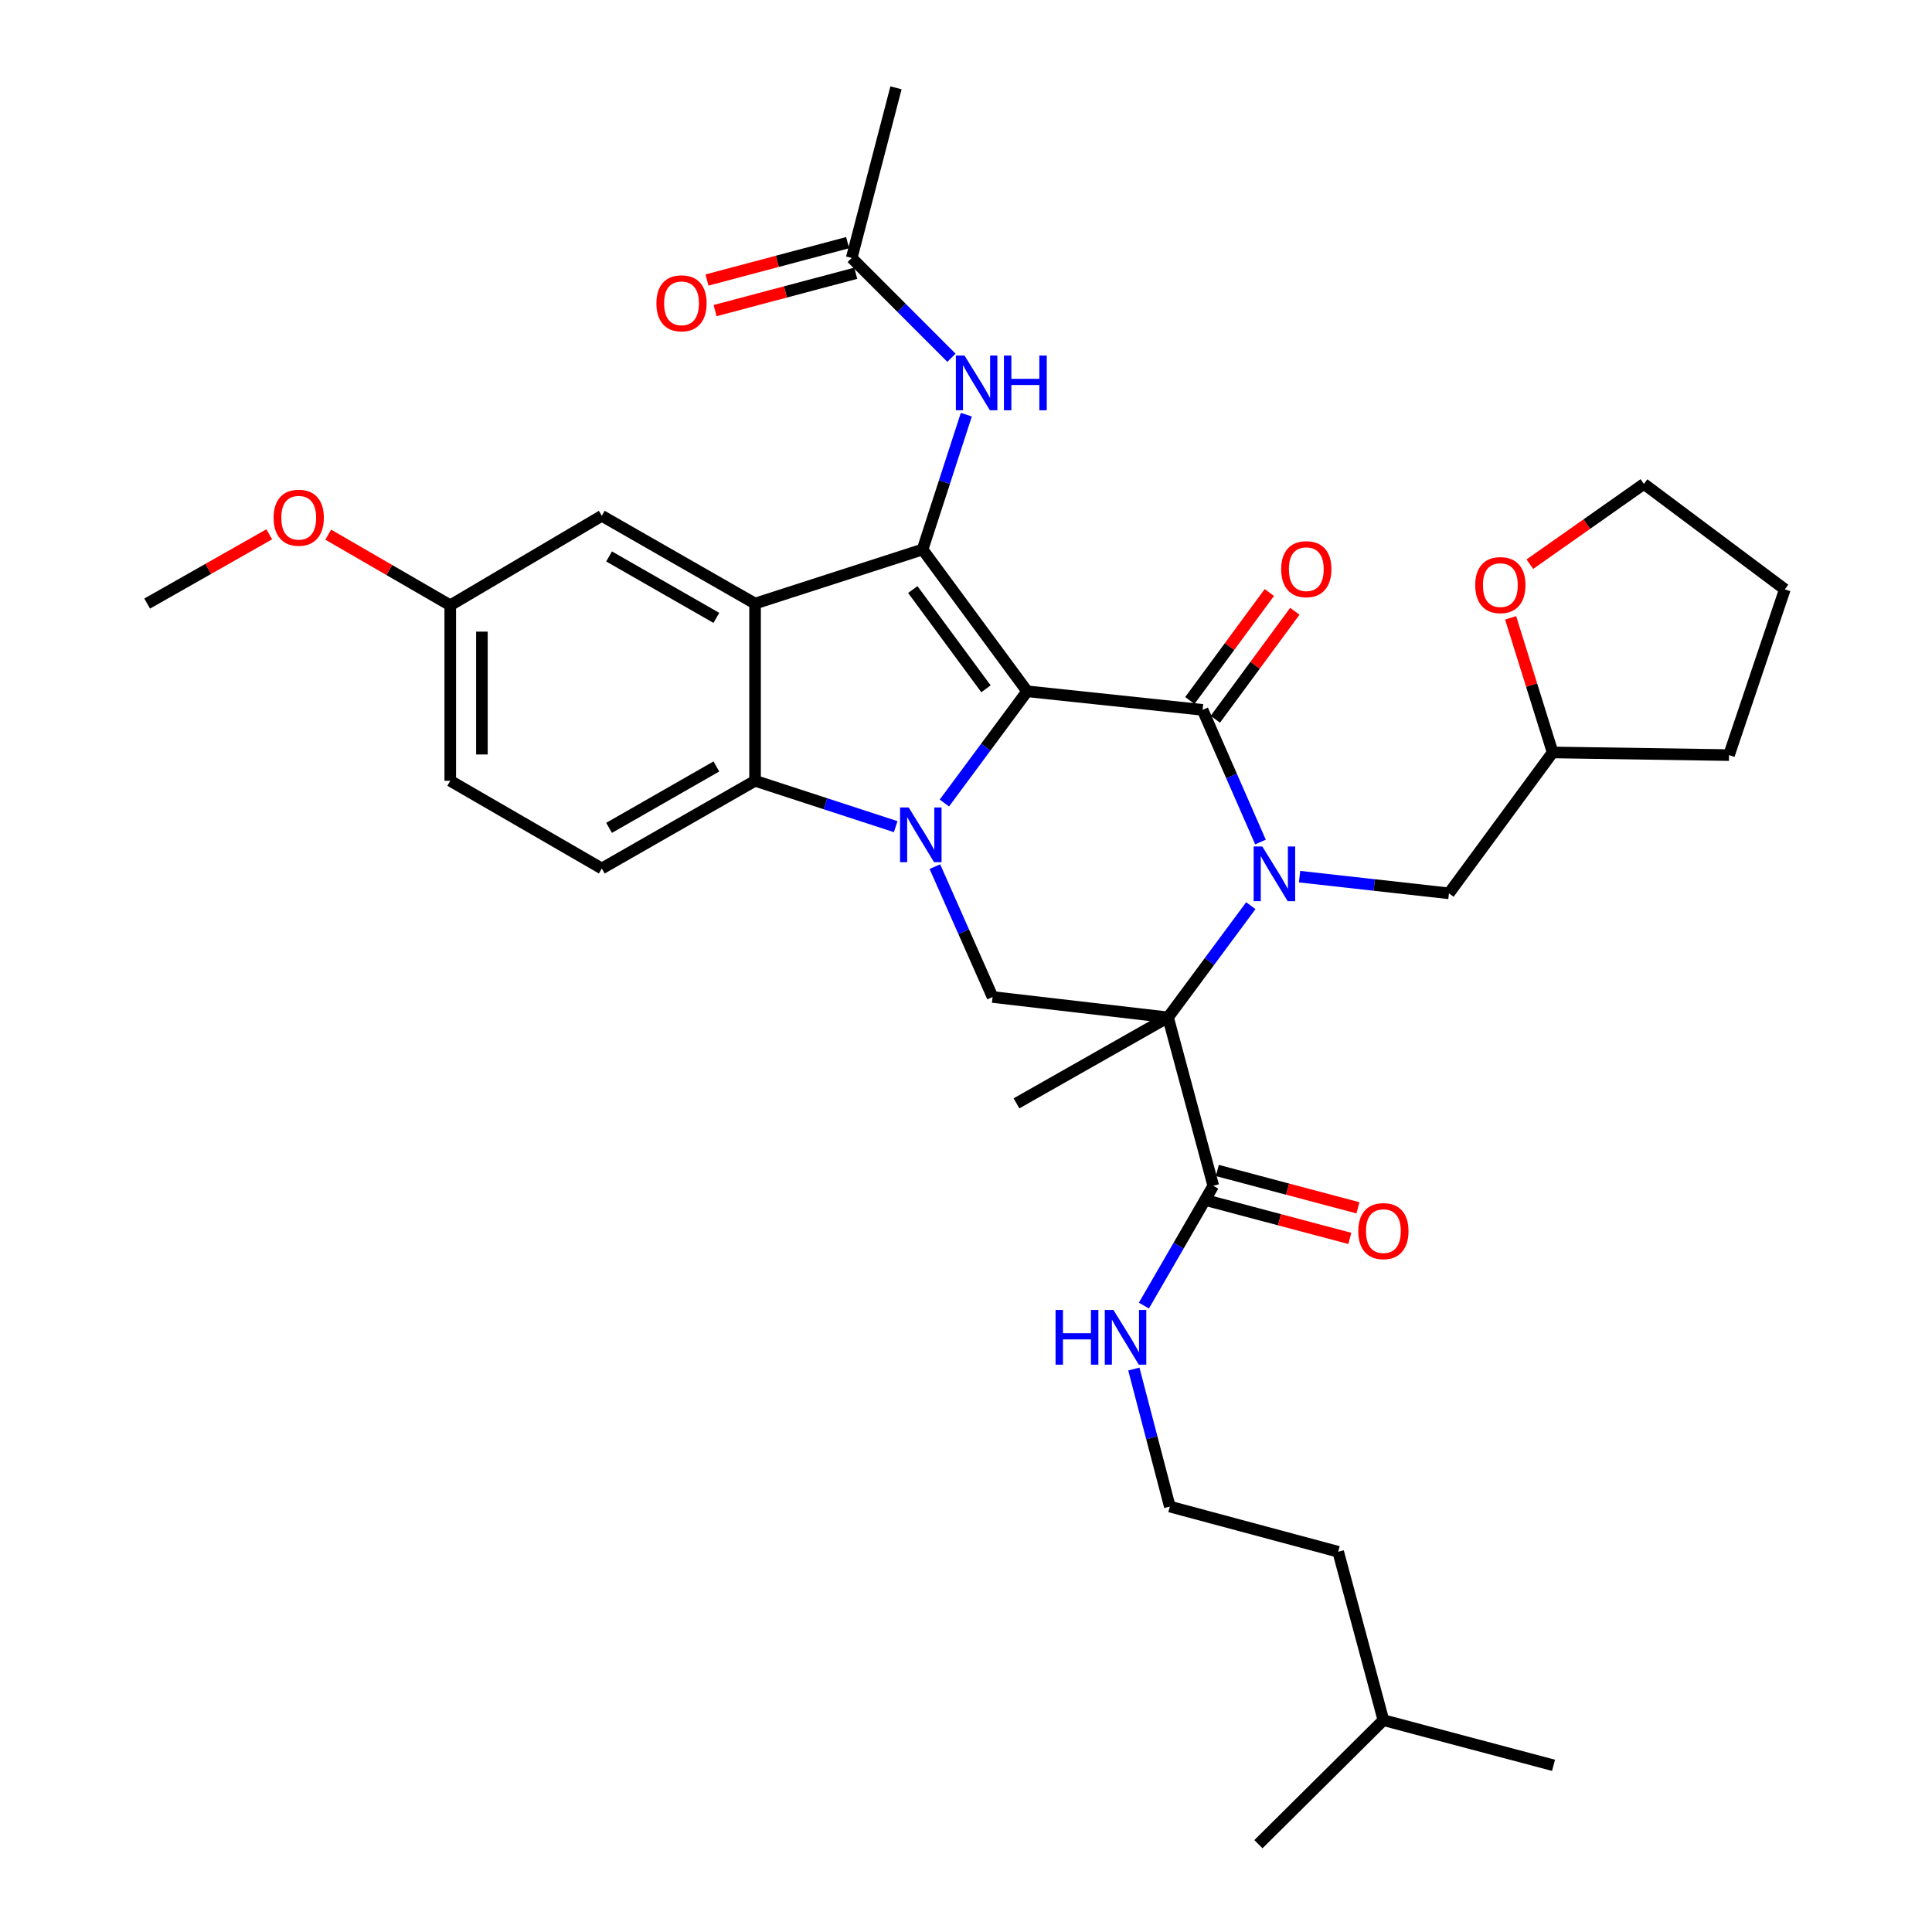 <?xml version='1.0' encoding='iso-8859-1'?>
<svg version='1.1' baseProfile='full'
              xmlns='http://www.w3.org/2000/svg'
                      xmlns:rdkit='http://www.rdkit.org/xml'
                      xmlns:xlink='http://www.w3.org/1999/xlink'
                  xml:space='preserve'
width='1000px' height='1000px' viewBox='0 0 1000 1000'>
<!-- END OF HEADER -->
<rect style='opacity:1.0;fill:#FFFFFF;stroke:none' width='1000' height='1000' x='0' y='0'> </rect>
<path class='bond-0' d='M 531.648,357.815 L 510.229,386.729' style='fill:none;fill-rule:evenodd;stroke:#000000;stroke-width:6px;stroke-linecap:butt;stroke-linejoin:miter;stroke-opacity:1' />
<path class='bond-0' d='M 510.229,386.729 L 488.809,415.644' style='fill:none;fill-rule:evenodd;stroke:#0000FF;stroke-width:6px;stroke-linecap:butt;stroke-linejoin:miter;stroke-opacity:1' />
<path class='bond-2' d='M 531.648,357.815 L 622.461,367.427' style='fill:none;fill-rule:evenodd;stroke:#000000;stroke-width:6px;stroke-linecap:butt;stroke-linejoin:miter;stroke-opacity:1' />
<path class='bond-3' d='M 531.648,357.815 L 477.527,284.414' style='fill:none;fill-rule:evenodd;stroke:#000000;stroke-width:6px;stroke-linecap:butt;stroke-linejoin:miter;stroke-opacity:1' />
<path class='bond-3' d='M 510.343,356.528 L 472.458,305.148' style='fill:none;fill-rule:evenodd;stroke:#000000;stroke-width:6px;stroke-linecap:butt;stroke-linejoin:miter;stroke-opacity:1' />
<path class='bond-6' d='M 463.611,427.877 L 427.215,416.006' style='fill:none;fill-rule:evenodd;stroke:#0000FF;stroke-width:6px;stroke-linecap:butt;stroke-linejoin:miter;stroke-opacity:1' />
<path class='bond-6' d='M 427.215,416.006 L 390.819,404.136' style='fill:none;fill-rule:evenodd;stroke:#000000;stroke-width:6px;stroke-linecap:butt;stroke-linejoin:miter;stroke-opacity:1' />
<path class='bond-7' d='M 483.892,448.571 L 498.827,482.309' style='fill:none;fill-rule:evenodd;stroke:#0000FF;stroke-width:6px;stroke-linecap:butt;stroke-linejoin:miter;stroke-opacity:1' />
<path class='bond-7' d='M 498.827,482.309 L 513.763,516.047' style='fill:none;fill-rule:evenodd;stroke:#000000;stroke-width:6px;stroke-linecap:butt;stroke-linejoin:miter;stroke-opacity:1' />
<path class='bond-1' d='M 652.418,435.828 L 637.44,401.627' style='fill:none;fill-rule:evenodd;stroke:#0000FF;stroke-width:6px;stroke-linecap:butt;stroke-linejoin:miter;stroke-opacity:1' />
<path class='bond-1' d='M 637.44,401.627 L 622.461,367.427' style='fill:none;fill-rule:evenodd;stroke:#000000;stroke-width:6px;stroke-linecap:butt;stroke-linejoin:miter;stroke-opacity:1' />
<path class='bond-4' d='M 647.425,468.776 L 626,497.682' style='fill:none;fill-rule:evenodd;stroke:#0000FF;stroke-width:6px;stroke-linecap:butt;stroke-linejoin:miter;stroke-opacity:1' />
<path class='bond-4' d='M 626,497.682 L 604.575,526.588' style='fill:none;fill-rule:evenodd;stroke:#000000;stroke-width:6px;stroke-linecap:butt;stroke-linejoin:miter;stroke-opacity:1' />
<path class='bond-10' d='M 672.647,453.757 L 711.31,458.073' style='fill:none;fill-rule:evenodd;stroke:#0000FF;stroke-width:6px;stroke-linecap:butt;stroke-linejoin:miter;stroke-opacity:1' />
<path class='bond-10' d='M 711.31,458.073 L 749.974,462.39' style='fill:none;fill-rule:evenodd;stroke:#000000;stroke-width:6px;stroke-linecap:butt;stroke-linejoin:miter;stroke-opacity:1' />
<path class='bond-12' d='M 629.058,372.283 L 649.629,344.341' style='fill:none;fill-rule:evenodd;stroke:#000000;stroke-width:6px;stroke-linecap:butt;stroke-linejoin:miter;stroke-opacity:1' />
<path class='bond-12' d='M 649.629,344.341 L 670.201,316.398' style='fill:none;fill-rule:evenodd;stroke:#FF0000;stroke-width:6px;stroke-linecap:butt;stroke-linejoin:miter;stroke-opacity:1' />
<path class='bond-12' d='M 615.864,362.57 L 636.435,334.627' style='fill:none;fill-rule:evenodd;stroke:#000000;stroke-width:6px;stroke-linecap:butt;stroke-linejoin:miter;stroke-opacity:1' />
<path class='bond-12' d='M 636.435,334.627 L 657.007,306.685' style='fill:none;fill-rule:evenodd;stroke:#FF0000;stroke-width:6px;stroke-linecap:butt;stroke-linejoin:miter;stroke-opacity:1' />
<path class='bond-5' d='M 477.527,284.414 L 390.819,312.404' style='fill:none;fill-rule:evenodd;stroke:#000000;stroke-width:6px;stroke-linecap:butt;stroke-linejoin:miter;stroke-opacity:1' />
<path class='bond-9' d='M 477.527,284.414 L 488.848,249.519' style='fill:none;fill-rule:evenodd;stroke:#000000;stroke-width:6px;stroke-linecap:butt;stroke-linejoin:miter;stroke-opacity:1' />
<path class='bond-9' d='M 488.848,249.519 L 500.169,214.624' style='fill:none;fill-rule:evenodd;stroke:#0000FF;stroke-width:6px;stroke-linecap:butt;stroke-linejoin:miter;stroke-opacity:1' />
<path class='bond-8' d='M 604.575,526.588 L 627.986,613.75' style='fill:none;fill-rule:evenodd;stroke:#000000;stroke-width:6px;stroke-linecap:butt;stroke-linejoin:miter;stroke-opacity:1' />
<path class='bond-19' d='M 604.575,526.588 L 526.132,571.097' style='fill:none;fill-rule:evenodd;stroke:#000000;stroke-width:6px;stroke-linecap:butt;stroke-linejoin:miter;stroke-opacity:1' />
<path class='bond-34' d='M 604.575,526.588 L 513.763,516.047' style='fill:none;fill-rule:evenodd;stroke:#000000;stroke-width:6px;stroke-linecap:butt;stroke-linejoin:miter;stroke-opacity:1' />
<path class='bond-13' d='M 390.819,312.404 L 311.494,266.984' style='fill:none;fill-rule:evenodd;stroke:#000000;stroke-width:6px;stroke-linecap:butt;stroke-linejoin:miter;stroke-opacity:1' />
<path class='bond-13' d='M 370.779,319.809 L 315.251,288.015' style='fill:none;fill-rule:evenodd;stroke:#000000;stroke-width:6px;stroke-linecap:butt;stroke-linejoin:miter;stroke-opacity:1' />
<path class='bond-35' d='M 390.819,312.404 L 390.819,404.136' style='fill:none;fill-rule:evenodd;stroke:#000000;stroke-width:6px;stroke-linecap:butt;stroke-linejoin:miter;stroke-opacity:1' />
<path class='bond-11' d='M 390.819,404.136 L 311.494,449.528' style='fill:none;fill-rule:evenodd;stroke:#000000;stroke-width:6px;stroke-linecap:butt;stroke-linejoin:miter;stroke-opacity:1' />
<path class='bond-11' d='M 370.783,396.724 L 315.255,428.499' style='fill:none;fill-rule:evenodd;stroke:#000000;stroke-width:6px;stroke-linecap:butt;stroke-linejoin:miter;stroke-opacity:1' />
<path class='bond-15' d='M 625.883,621.667 L 662.271,631.334' style='fill:none;fill-rule:evenodd;stroke:#000000;stroke-width:6px;stroke-linecap:butt;stroke-linejoin:miter;stroke-opacity:1' />
<path class='bond-15' d='M 662.271,631.334 L 698.66,641.001' style='fill:none;fill-rule:evenodd;stroke:#FF0000;stroke-width:6px;stroke-linecap:butt;stroke-linejoin:miter;stroke-opacity:1' />
<path class='bond-15' d='M 630.089,605.833 L 666.478,615.5' style='fill:none;fill-rule:evenodd;stroke:#000000;stroke-width:6px;stroke-linecap:butt;stroke-linejoin:miter;stroke-opacity:1' />
<path class='bond-15' d='M 666.478,615.5 L 702.866,625.167' style='fill:none;fill-rule:evenodd;stroke:#FF0000;stroke-width:6px;stroke-linecap:butt;stroke-linejoin:miter;stroke-opacity:1' />
<path class='bond-17' d='M 627.986,613.75 L 610.035,644.759' style='fill:none;fill-rule:evenodd;stroke:#000000;stroke-width:6px;stroke-linecap:butt;stroke-linejoin:miter;stroke-opacity:1' />
<path class='bond-17' d='M 610.035,644.759 L 592.084,675.767' style='fill:none;fill-rule:evenodd;stroke:#0000FF;stroke-width:6px;stroke-linecap:butt;stroke-linejoin:miter;stroke-opacity:1' />
<path class='bond-14' d='M 492.471,185.168 L 466.653,159.343' style='fill:none;fill-rule:evenodd;stroke:#0000FF;stroke-width:6px;stroke-linecap:butt;stroke-linejoin:miter;stroke-opacity:1' />
<path class='bond-14' d='M 466.653,159.343 L 440.836,133.518' style='fill:none;fill-rule:evenodd;stroke:#000000;stroke-width:6px;stroke-linecap:butt;stroke-linejoin:miter;stroke-opacity:1' />
<path class='bond-21' d='M 749.974,462.39 L 803.64,389.463' style='fill:none;fill-rule:evenodd;stroke:#000000;stroke-width:6px;stroke-linecap:butt;stroke-linejoin:miter;stroke-opacity:1' />
<path class='bond-22' d='M 311.494,449.528 L 233.051,404.136' style='fill:none;fill-rule:evenodd;stroke:#000000;stroke-width:6px;stroke-linecap:butt;stroke-linejoin:miter;stroke-opacity:1' />
<path class='bond-20' d='M 311.494,266.984 L 233.051,313.305' style='fill:none;fill-rule:evenodd;stroke:#000000;stroke-width:6px;stroke-linecap:butt;stroke-linejoin:miter;stroke-opacity:1' />
<path class='bond-16' d='M 438.733,125.601 L 402.331,135.268' style='fill:none;fill-rule:evenodd;stroke:#000000;stroke-width:6px;stroke-linecap:butt;stroke-linejoin:miter;stroke-opacity:1' />
<path class='bond-16' d='M 402.331,135.268 L 365.929,144.936' style='fill:none;fill-rule:evenodd;stroke:#FF0000;stroke-width:6px;stroke-linecap:butt;stroke-linejoin:miter;stroke-opacity:1' />
<path class='bond-16' d='M 442.938,141.436 L 406.537,151.103' style='fill:none;fill-rule:evenodd;stroke:#000000;stroke-width:6px;stroke-linecap:butt;stroke-linejoin:miter;stroke-opacity:1' />
<path class='bond-16' d='M 406.537,151.103 L 370.135,160.771' style='fill:none;fill-rule:evenodd;stroke:#FF0000;stroke-width:6px;stroke-linecap:butt;stroke-linejoin:miter;stroke-opacity:1' />
<path class='bond-25' d='M 440.836,133.518 L 463.764,45.455' style='fill:none;fill-rule:evenodd;stroke:#000000;stroke-width:6px;stroke-linecap:butt;stroke-linejoin:miter;stroke-opacity:1' />
<path class='bond-23' d='M 586.872,708.617 L 596.183,744.204' style='fill:none;fill-rule:evenodd;stroke:#0000FF;stroke-width:6px;stroke-linecap:butt;stroke-linejoin:miter;stroke-opacity:1' />
<path class='bond-23' d='M 596.183,744.204 L 605.494,779.792' style='fill:none;fill-rule:evenodd;stroke:#000000;stroke-width:6px;stroke-linecap:butt;stroke-linejoin:miter;stroke-opacity:1' />
<path class='bond-18' d='M 781.895,319.795 L 792.768,354.629' style='fill:none;fill-rule:evenodd;stroke:#FF0000;stroke-width:6px;stroke-linecap:butt;stroke-linejoin:miter;stroke-opacity:1' />
<path class='bond-18' d='M 792.768,354.629 L 803.64,389.463' style='fill:none;fill-rule:evenodd;stroke:#000000;stroke-width:6px;stroke-linecap:butt;stroke-linejoin:miter;stroke-opacity:1' />
<path class='bond-26' d='M 791.851,292.019 L 821.366,271.25' style='fill:none;fill-rule:evenodd;stroke:#FF0000;stroke-width:6px;stroke-linecap:butt;stroke-linejoin:miter;stroke-opacity:1' />
<path class='bond-26' d='M 821.366,271.25 L 850.881,250.482' style='fill:none;fill-rule:evenodd;stroke:#000000;stroke-width:6px;stroke-linecap:butt;stroke-linejoin:miter;stroke-opacity:1' />
<path class='bond-24' d='M 233.051,313.305 L 201.467,295.019' style='fill:none;fill-rule:evenodd;stroke:#000000;stroke-width:6px;stroke-linecap:butt;stroke-linejoin:miter;stroke-opacity:1' />
<path class='bond-24' d='M 201.467,295.019 L 169.883,276.732' style='fill:none;fill-rule:evenodd;stroke:#FF0000;stroke-width:6px;stroke-linecap:butt;stroke-linejoin:miter;stroke-opacity:1' />
<path class='bond-36' d='M 233.051,313.305 L 233.051,404.136' style='fill:none;fill-rule:evenodd;stroke:#000000;stroke-width:6px;stroke-linecap:butt;stroke-linejoin:miter;stroke-opacity:1' />
<path class='bond-36' d='M 249.435,326.929 L 249.435,390.511' style='fill:none;fill-rule:evenodd;stroke:#000000;stroke-width:6px;stroke-linecap:butt;stroke-linejoin:miter;stroke-opacity:1' />
<path class='bond-30' d='M 803.64,389.463 L 894.935,390.837' style='fill:none;fill-rule:evenodd;stroke:#000000;stroke-width:6px;stroke-linecap:butt;stroke-linejoin:miter;stroke-opacity:1' />
<path class='bond-27' d='M 605.494,779.792 L 692.639,803.185' style='fill:none;fill-rule:evenodd;stroke:#000000;stroke-width:6px;stroke-linecap:butt;stroke-linejoin:miter;stroke-opacity:1' />
<path class='bond-29' d='M 139.362,276.55 L 107.768,294.477' style='fill:none;fill-rule:evenodd;stroke:#FF0000;stroke-width:6px;stroke-linecap:butt;stroke-linejoin:miter;stroke-opacity:1' />
<path class='bond-29' d='M 107.768,294.477 L 76.174,312.404' style='fill:none;fill-rule:evenodd;stroke:#000000;stroke-width:6px;stroke-linecap:butt;stroke-linejoin:miter;stroke-opacity:1' />
<path class='bond-37' d='M 850.881,250.482 L 923.826,305.04' style='fill:none;fill-rule:evenodd;stroke:#000000;stroke-width:6px;stroke-linecap:butt;stroke-linejoin:miter;stroke-opacity:1' />
<path class='bond-28' d='M 692.639,803.185 L 716.041,890.348' style='fill:none;fill-rule:evenodd;stroke:#000000;stroke-width:6px;stroke-linecap:butt;stroke-linejoin:miter;stroke-opacity:1' />
<path class='bond-31' d='M 716.041,890.348 L 804.095,913.722' style='fill:none;fill-rule:evenodd;stroke:#000000;stroke-width:6px;stroke-linecap:butt;stroke-linejoin:miter;stroke-opacity:1' />
<path class='bond-32' d='M 716.041,890.348 L 651.36,954.545' style='fill:none;fill-rule:evenodd;stroke:#000000;stroke-width:6px;stroke-linecap:butt;stroke-linejoin:miter;stroke-opacity:1' />
<path class='bond-33' d='M 894.935,390.837 L 923.826,305.04' style='fill:none;fill-rule:evenodd;stroke:#000000;stroke-width:6px;stroke-linecap:butt;stroke-linejoin:miter;stroke-opacity:1' />
<path  class='atom-1' d='M 470.347 417.956
L 479.627 432.956
Q 480.547 434.436, 482.027 437.116
Q 483.507 439.796, 483.587 439.956
L 483.587 417.956
L 487.347 417.956
L 487.347 446.276
L 483.467 446.276
L 473.507 429.876
Q 472.347 427.956, 471.107 425.756
Q 469.907 423.556, 469.547 422.876
L 469.547 446.276
L 465.867 446.276
L 465.867 417.956
L 470.347 417.956
' fill='#0000FF'/>
<path  class='atom-2' d='M 653.374 438.144
L 662.654 453.144
Q 663.574 454.624, 665.054 457.304
Q 666.534 459.984, 666.614 460.144
L 666.614 438.144
L 670.374 438.144
L 670.374 466.464
L 666.494 466.464
L 656.534 450.064
Q 655.374 448.144, 654.134 445.944
Q 652.934 443.744, 652.574 443.064
L 652.574 466.464
L 648.894 466.464
L 648.894 438.144
L 653.374 438.144
' fill='#0000FF'/>
<path  class='atom-10' d='M 499.238 184.038
L 508.518 199.038
Q 509.438 200.518, 510.918 203.198
Q 512.398 205.878, 512.478 206.038
L 512.478 184.038
L 516.238 184.038
L 516.238 212.358
L 512.358 212.358
L 502.398 195.958
Q 501.238 194.038, 499.998 191.838
Q 498.798 189.638, 498.438 188.958
L 498.438 212.358
L 494.758 212.358
L 494.758 184.038
L 499.238 184.038
' fill='#0000FF'/>
<path  class='atom-10' d='M 519.638 184.038
L 523.478 184.038
L 523.478 196.078
L 537.958 196.078
L 537.958 184.038
L 541.798 184.038
L 541.798 212.358
L 537.958 212.358
L 537.958 199.278
L 523.478 199.278
L 523.478 212.358
L 519.638 212.358
L 519.638 184.038
' fill='#0000FF'/>
<path  class='atom-13' d='M 663.137 294.598
Q 663.137 287.798, 666.497 283.998
Q 669.857 280.198, 676.137 280.198
Q 682.417 280.198, 685.777 283.998
Q 689.137 287.798, 689.137 294.598
Q 689.137 301.478, 685.737 305.398
Q 682.337 309.278, 676.137 309.278
Q 669.897 309.278, 666.497 305.398
Q 663.137 301.518, 663.137 294.598
M 676.137 306.078
Q 680.457 306.078, 682.777 303.198
Q 685.137 300.278, 685.137 294.598
Q 685.137 289.038, 682.777 286.238
Q 680.457 283.398, 676.137 283.398
Q 671.817 283.398, 669.457 286.198
Q 667.137 288.998, 667.137 294.598
Q 667.137 300.318, 669.457 303.198
Q 671.817 306.078, 676.137 306.078
' fill='#FF0000'/>
<path  class='atom-16' d='M 703.041 637.223
Q 703.041 630.423, 706.401 626.623
Q 709.761 622.823, 716.041 622.823
Q 722.321 622.823, 725.681 626.623
Q 729.041 630.423, 729.041 637.223
Q 729.041 644.103, 725.641 648.023
Q 722.241 651.903, 716.041 651.903
Q 709.801 651.903, 706.401 648.023
Q 703.041 644.143, 703.041 637.223
M 716.041 648.703
Q 720.361 648.703, 722.681 645.823
Q 725.041 642.903, 725.041 637.223
Q 725.041 631.663, 722.681 628.863
Q 720.361 626.023, 716.041 626.023
Q 711.721 626.023, 709.361 628.823
Q 707.041 631.623, 707.041 637.223
Q 707.041 642.943, 709.361 645.823
Q 711.721 648.703, 716.041 648.703
' fill='#FF0000'/>
<path  class='atom-17' d='M 339.754 156.991
Q 339.754 150.191, 343.114 146.391
Q 346.474 142.591, 352.754 142.591
Q 359.034 142.591, 362.394 146.391
Q 365.754 150.191, 365.754 156.991
Q 365.754 163.871, 362.354 167.791
Q 358.954 171.671, 352.754 171.671
Q 346.514 171.671, 343.114 167.791
Q 339.754 163.911, 339.754 156.991
M 352.754 168.471
Q 357.074 168.471, 359.394 165.591
Q 361.754 162.671, 361.754 156.991
Q 361.754 151.431, 359.394 148.631
Q 357.074 145.791, 352.754 145.791
Q 348.434 145.791, 346.074 148.591
Q 343.754 151.391, 343.754 156.991
Q 343.754 162.711, 346.074 165.591
Q 348.434 168.471, 352.754 168.471
' fill='#FF0000'/>
<path  class='atom-18' d='M 546.355 678.033
L 550.195 678.033
L 550.195 690.073
L 564.675 690.073
L 564.675 678.033
L 568.515 678.033
L 568.515 706.353
L 564.675 706.353
L 564.675 693.273
L 550.195 693.273
L 550.195 706.353
L 546.355 706.353
L 546.355 678.033
' fill='#0000FF'/>
<path  class='atom-18' d='M 576.315 678.033
L 585.595 693.033
Q 586.515 694.513, 587.995 697.193
Q 589.475 699.873, 589.555 700.033
L 589.555 678.033
L 593.315 678.033
L 593.315 706.353
L 589.435 706.353
L 579.475 689.953
Q 578.315 688.033, 577.075 685.833
Q 575.875 683.633, 575.515 682.953
L 575.515 706.353
L 571.835 706.353
L 571.835 678.033
L 576.315 678.033
' fill='#0000FF'/>
<path  class='atom-19' d='M 763.579 302.845
Q 763.579 296.045, 766.939 292.245
Q 770.299 288.445, 776.579 288.445
Q 782.859 288.445, 786.219 292.245
Q 789.579 296.045, 789.579 302.845
Q 789.579 309.725, 786.179 313.645
Q 782.779 317.525, 776.579 317.525
Q 770.339 317.525, 766.939 313.645
Q 763.579 309.765, 763.579 302.845
M 776.579 314.325
Q 780.899 314.325, 783.219 311.445
Q 785.579 308.525, 785.579 302.845
Q 785.579 297.285, 783.219 294.485
Q 780.899 291.645, 776.579 291.645
Q 772.259 291.645, 769.899 294.445
Q 767.579 297.245, 767.579 302.845
Q 767.579 308.565, 769.899 311.445
Q 772.259 314.325, 776.579 314.325
' fill='#FF0000'/>
<path  class='atom-25' d='M 141.617 267.974
Q 141.617 261.174, 144.977 257.374
Q 148.337 253.574, 154.617 253.574
Q 160.897 253.574, 164.257 257.374
Q 167.617 261.174, 167.617 267.974
Q 167.617 274.854, 164.217 278.774
Q 160.817 282.654, 154.617 282.654
Q 148.377 282.654, 144.977 278.774
Q 141.617 274.894, 141.617 267.974
M 154.617 279.454
Q 158.937 279.454, 161.257 276.574
Q 163.617 273.654, 163.617 267.974
Q 163.617 262.414, 161.257 259.614
Q 158.937 256.774, 154.617 256.774
Q 150.297 256.774, 147.937 259.574
Q 145.617 262.374, 145.617 267.974
Q 145.617 273.694, 147.937 276.574
Q 150.297 279.454, 154.617 279.454
' fill='#FF0000'/>
</svg>
